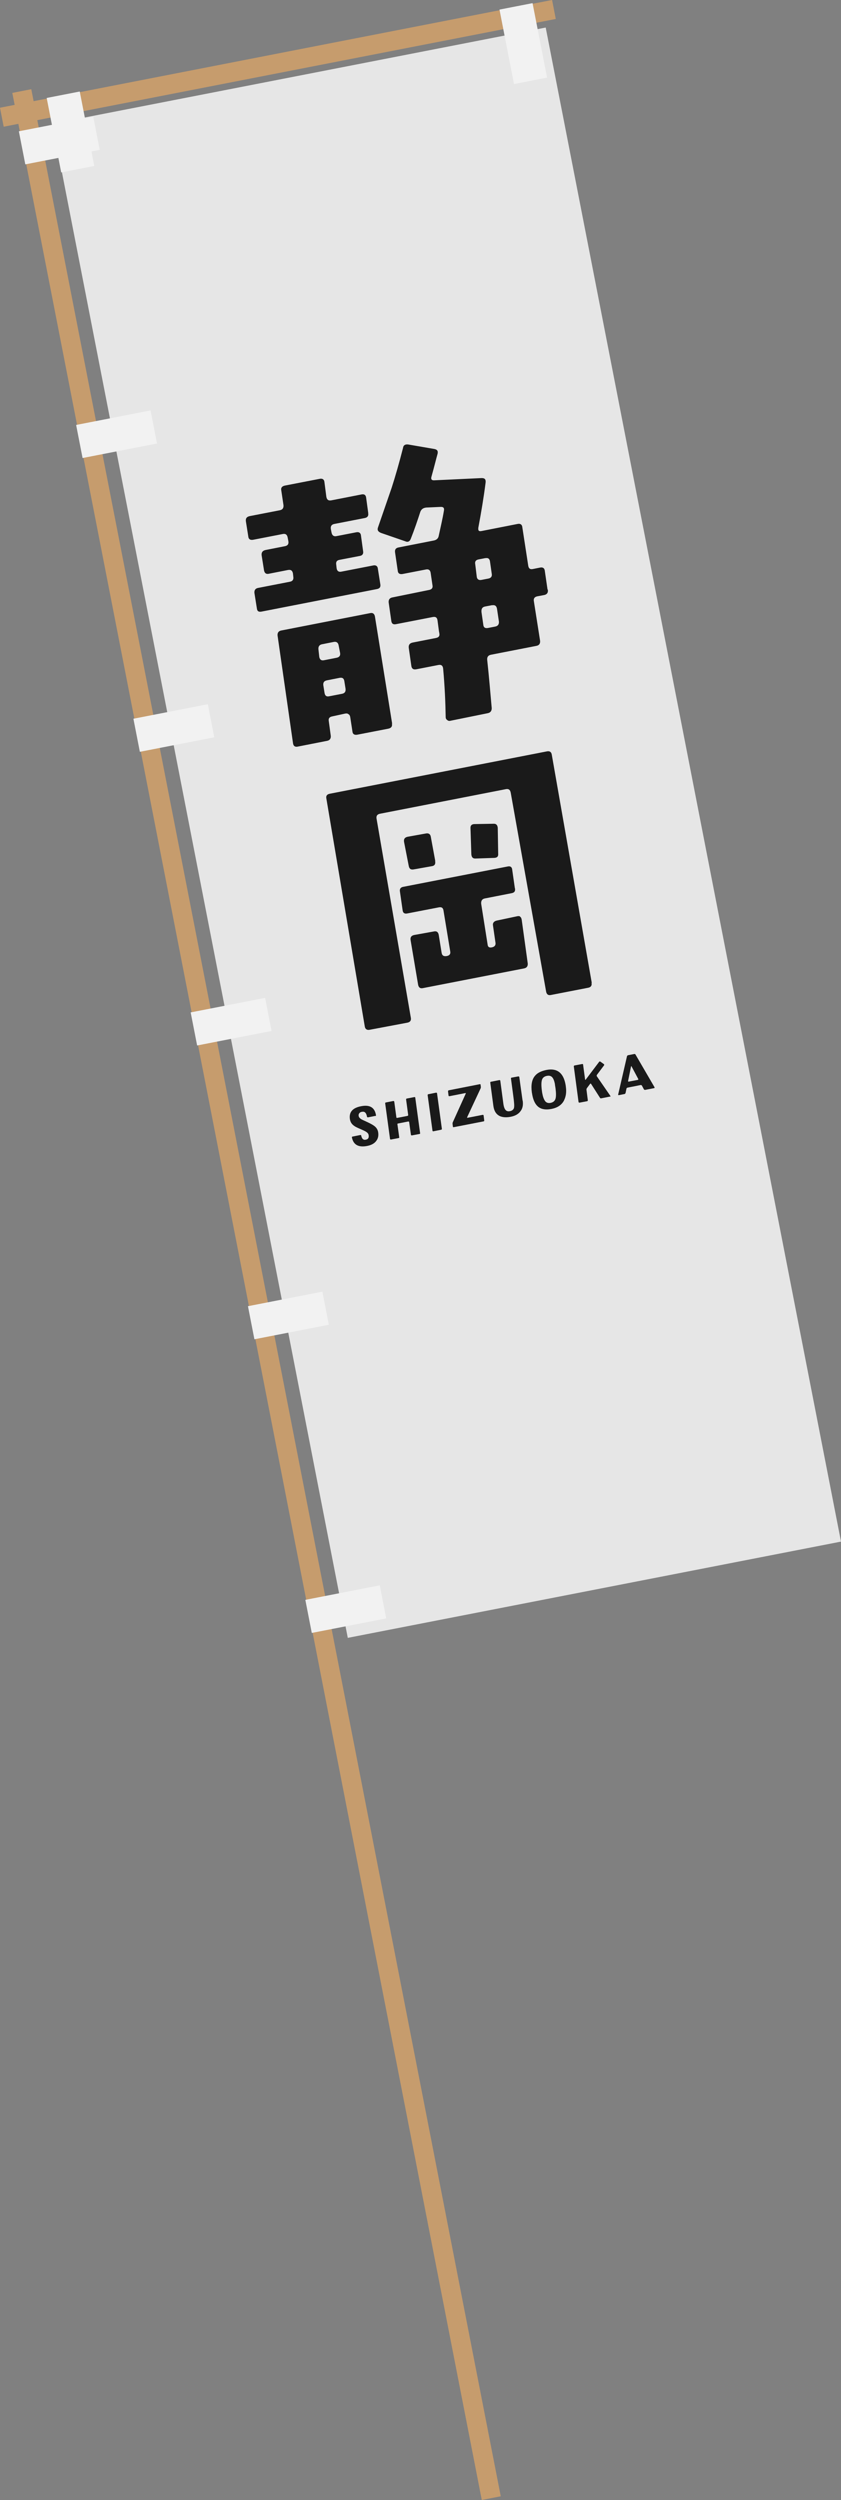 <?xml version="1.0" encoding="UTF-8"?>
<svg id="_レイヤー_2" data-name="レイヤー 2" xmlns="http://www.w3.org/2000/svg" viewBox="0 0 79.63 236.63">
  <rect x="0" y="0" width="79.63" height="236.63" fill="#808080" stroke="none"/>
  <defs>
    <style>
      .cls-1 {
        fill: #e6e6e6;
      }

      .cls-2 {
        fill: #c69c6d;
      }

      .cls-3 {
        fill: #f2f2f2;
      }

      .cls-4 {
        fill: #1a1a1a;
      }
    </style>
  </defs>
  <g id="_デザイン1" data-name="デザイン1">
    <g>
      <rect class="cls-1" x="18.51" y="5.81" width="47.58" height="146.01" transform="translate(-14.31 9.56) rotate(-11.04)"/>
      <rect class="cls-2" x="23.38" y="6.47" width="1.83" height="232.13" transform="translate(-23.02 6.92) rotate(-11.04)"/>
      <rect class="cls-2" x="-.32" y="5.08" width="53.26" height="1.83" transform="translate(-.66 5.15) rotate(-11.04)"/>
      <rect class="cls-3" x="2.02" y="11.71" width="7.18" height="3.19" transform="translate(-2.44 1.32) rotate(-11.04)"/>
      <rect class="cls-3" x="5.08" y="8.9" width="3.19" height="7.18" transform="translate(-2.27 1.51) rotate(-11.04)"/>
      <rect class="cls-3" x="47.95" y=".53" width="3.19" height="7.18" transform="translate(.13 9.57) rotate(-11.04)"/>
      <rect class="cls-3" x="7.45" y="39.51" width="7.18" height="3.19" transform="translate(-7.67 2.87) rotate(-11.04)"/>
      <rect class="cls-3" x="12.87" y="67.31" width="7.18" height="3.19" transform="translate(-12.89 4.43) rotate(-11.04)"/>
      <rect class="cls-3" x="18.3" y="95.11" width="7.18" height="3.19" transform="translate(-18.12 5.98) rotate(-11.04)"/>
      <rect class="cls-3" x="23.72" y="122.91" width="7.18" height="3.19" transform="translate(-23.34 7.54) rotate(-11.04)"/>
      <rect class="cls-3" x="29.15" y="150.71" width="7.18" height="3.19" transform="translate(-28.56 9.09) rotate(-11.04)"/>
      <g>
        <path class="cls-4" d="M34.86,48.57c.05.25-.06.41-.31.46l-2.88.56c-.28.05-.39.22-.34.5l.06.31c.05.28.22.39.44.35l1.91-.37c.25-.05.42.06.44.32l.2,1.46c.05.25-.06.42-.31.46l-1.92.37c-.28.05-.36.21-.31.49l.03.28c.03.28.19.4.44.35l3.03-.59c.25-.05.42.06.44.32l.23,1.45c.05.28-.06.42-.34.47l-10.91,2.13c-.28.05-.41-.04-.44-.32l-.23-1.45c-.02-.26.09-.42.34-.47l3.03-.59c.25-.05.36-.21.31-.49l-.03-.28c-.05-.28-.19-.39-.47-.34l-1.83.36c-.25.05-.39-.07-.44-.32l-.23-1.45c-.02-.25.09-.42.37-.48l1.83-.36c.28-.05.39-.22.33-.5l-.06-.31c-.05-.28-.19-.39-.44-.35l-2.83.55c-.28.05-.44-.06-.46-.31l-.23-1.45c-.03-.28.09-.42.37-.48l2.83-.55c.28-.05.39-.22.36-.5l-.21-1.4c-.05-.25.1-.39.35-.44l3.3-.64c.25-.05.42.06.44.32l.18,1.38c.05.28.19.39.47.34l2.86-.56c.25-.05.41.04.44.32l.2,1.46ZM37.11,68.5c.05.25-.06.41-.34.47l-2.94.57c-.28.05-.44-.06-.46-.31l-.21-1.37c-.02-.11-.07-.22-.17-.26-.07-.07-.16-.08-.3-.06l-1.24.27c-.25.05-.37.19-.32.44l.19,1.4c.02.25-.09.42-.34.47l-2.8.55c-.25.05-.41-.06-.44-.35l-1.46-10.17c-.02-.25.09-.42.34-.47l8.44-1.65c.25-.05.39.07.44.32l1.63,10.14ZM31.6,60.76l-1.11.22c-.25.05-.36.21-.34.47l.08.73c.05.25.19.37.46.31l1.17-.23c.28-.05.39-.22.34-.47l-.14-.72c-.05-.25-.21-.36-.46-.31ZM32.15,64.16l-1.17.23c-.28.05-.39.19-.37.45l.12.75c.05.28.19.37.46.31l1.19-.23c.25-.05.37-.19.34-.47l-.12-.75c-.05-.25-.18-.34-.46-.29ZM51.87,55.82c.05.28-.09.45-.34.5l-.64.12c-.28.05-.39.22-.34.47l.59,3.75c.02.26-.09.42-.34.47l-4.3.84c-.28.05-.39.22-.37.48.18,1.64.3,3.17.43,4.58,0,.26-.12.43-.4.48l-3.55.72c-.11.02-.21-.02-.28-.09-.1-.07-.12-.15-.13-.23-.02-1.41-.09-2.98-.24-4.62-.03-.28-.17-.4-.44-.35l-2.11.41c-.28.05-.42-.06-.46-.31l-.25-1.74c-.02-.26.09-.42.37-.48l2.19-.43c.28-.05.39-.19.34-.44l-.04-.22-.13-.98c-.03-.28-.16-.4-.44-.35l-3.5.68c-.25.05-.41-.04-.44-.32l-.25-1.74c-.02-.25.09-.42.34-.47l3.49-.71c.25-.05.37-.19.32-.44l-.17-1.15c-.03-.28-.19-.4-.44-.35l-2.22.43c-.28.05-.44-.06-.46-.31l-.25-1.71c-.05-.28.06-.44.31-.49l3.36-.66c.25-.05.42-.2.46-.44.18-.84.37-1.63.49-2.37.06-.27-.05-.39-.33-.37l-1.34.06c-.28.03-.46.15-.56.4-.27.83-.56,1.69-.91,2.57-.1.25-.28.34-.53.22l-2.29-.79c-.28-.12-.37-.27-.28-.52l1.29-3.74c.34-1.05.7-2.3,1.08-3.78.03-.27.22-.36.48-.33l2.5.43c.27.06.35.19.29.46-.14.49-.31,1.21-.57,2.13-.09.28.02.4.3.37l4.45-.21c.29,0,.4.12.37.42-.18,1.42-.42,2.85-.69,4.28-.03.27.04.37.32.31l3.41-.67c.25-.05.42.06.44.34l.56,3.64c.05.25.18.34.43.29l.7-.14c.25-.05.42.06.44.35l.25,1.71ZM45.98,52.82l-.67.13c-.25.05-.37.19-.31.47l.14,1.15c.02.25.19.37.44.32l.67-.13c.25-.05.36-.21.31-.46l-.16-1.12c-.03-.28-.17-.4-.42-.35ZM46.59,57.28l-.67.13c-.25.05-.36.21-.33.53l.17,1.18c.02.26.16.37.44.32l.67-.13c.28-.05.39-.22.37-.48l-.18-1.2c-.05-.28-.19-.39-.47-.34Z"/>
        <path class="cls-4" d="M56.01,93.03c.05.25-.06.41-.31.46l-3.55.69c-.25.05-.39-.07-.44-.32l-3.35-18.82c-.05-.28-.19-.39-.44-.35l-11.93,2.33c-.28.05-.39.22-.33.5l3.24,18.81c.05.25-.06.42-.34.47l-3.56.67c-.25.05-.42-.06-.46-.31l-3.64-21.59c-.05-.25.07-.39.32-.44l20.56-4.01c.25-.05.41.04.46.28l3.79,21.62ZM48.76,84.08c.05.28-.06.41-.31.46l-2.55.5c-.25.05-.36.22-.34.5l.61,3.86c.02.23.15.32.4.27s.37-.19.35-.41l-.24-1.65c-.05-.25.09-.42.37-.48l1.94-.41c.11-.02.23-.02.27.06.07.04.12.15.14.29l.57,4.12c.02.25-.09.42-.34.47l-9.6,1.87c-.25.05-.39-.07-.44-.32l-.71-4.21c-.05-.28.06-.44.33-.5l1.89-.34c.25-.05.39.07.44.32l.28,1.73c.05.25.21.33.49.28.25-.05.37-.19.32-.44l-.63-3.82c-.03-.28-.16-.4-.44-.35l-3,.58c-.25.05-.41-.04-.44-.32l-.25-1.74c-.05-.25.06-.42.31-.46l9.91-1.93c.25-.05.39.07.41.32l.25,1.74ZM41.2,81.49c.05.28-.03.44-.28.49l-1.75.31c-.28.05-.42-.06-.47-.34l-.44-2.25c-.05-.28.06-.44.34-.5l1.73-.31c.25-.05.42.06.46.31l.42,2.28ZM47.17,80.79c.03.28-.1.39-.35.41l-1.77.06c-.26.02-.39-.1-.42-.38l-.08-2.46c-.03-.28.12-.43.41-.42l1.75-.03c.25-.02.39.1.42.38l.04,2.44Z"/>
      </g>
      <g>
        <path class="cls-4" d="M35.54,105.62l-.7.14s-.08,0-.09-.06c-.06-.35-.21-.51-.45-.47-.13.01-.22.06-.28.14-.06.08-.08.16-.06.26.02.12.11.22.25.31.03.02.19.09.49.23.4.18.68.34.83.48.15.14.25.32.28.54.04.28,0,.53-.15.75-.18.28-.49.45-.92.53-.81.15-1.28-.12-1.42-.81,0-.04,0-.07.05-.08l.75-.15s.04,0,.05.01c.02,0,.03.03.03.04.03.15.08.26.15.33.08.07.17.09.3.06.22-.04.3-.2.25-.45-.02-.12-.12-.23-.28-.32-.08-.05-.31-.16-.71-.33-.28-.12-.47-.25-.6-.41-.09-.11-.15-.26-.18-.43-.1-.67.26-1.08,1.09-1.23.8-.15,1.26.13,1.38.85,0,.05-.01.08-.06.09Z"/>
        <path class="cls-4" d="M39.79,107.24c0,.05-.02.08-.06.09l-.74.14s-.08-.01-.08-.06l-.17-1.21s-.03-.06-.08-.05l-.97.19c-.05,0-.07.04-.06.08l.17,1.22c.01.05-.01.08-.06.08l-.73.14s-.07,0-.08-.06l-.46-3.37s.01-.08.06-.08l.72-.14s.07.01.08.06l.2,1.48c0,.05.03.07.08.06l.98-.19s.07-.03.06-.08l-.2-1.48s.01-.08.06-.08l.73-.14c.05,0,.08.01.08.06l.46,3.37Z"/>
        <path class="cls-4" d="M41.84,106.84c0,.05-.02.08-.06.09l-.75.15c-.05,0-.07-.01-.08-.06l-.46-3.37s.01-.08.06-.08l.75-.15s.08.01.08.06l.46,3.37Z"/>
        <path class="cls-4" d="M45.5,102.66l.03.21c0,.05,0,.1-.02.14l-1.28,2.74s0,.03,0,.04c.01.01.03.02.04.01l1.44-.28s.08,0,.08.06l.06.47c0,.05-.01.08-.06.09l-2.83.55c-.05,0-.07,0-.08-.06l-.03-.26c0-.05,0-.1.02-.14l1.23-2.72s0-.03,0-.04c0-.01-.02-.02-.03-.01l-1.53.3s-.07-.01-.07-.06l-.05-.42s.02-.07.06-.08l2.95-.58c.05,0,.07,0,.08.05Z"/>
        <path class="cls-4" d="M49.49,104.17c.06.41,0,.74-.2,1-.2.28-.52.46-.96.54-.38.07-.7.05-.96-.05-.36-.15-.58-.47-.65-.95-.08-.61-.18-1.35-.3-2.24,0-.05.02-.07.06-.08l.81-.16s.08.01.08.06c.07.51.17,1.26.3,2.25.08.48.26.69.57.64.22-.03.36-.13.42-.29.03-.1.04-.28.01-.55,0-.1-.1-.86-.29-2.26,0-.04.01-.07.06-.08l.65-.12s.07.01.08.06c.03.26.14,1,.31,2.23Z"/>
        <path class="cls-4" d="M53.41,104.15c-.22.43-.62.7-1.18.81-.5.1-.91.05-1.2-.15-.31-.21-.52-.6-.63-1.17-.01-.07-.02-.14-.04-.22-.1-.73,0-1.27.32-1.62.22-.26.58-.43,1.07-.53.98-.19,1.58.26,1.79,1.34.02.09.03.18.04.27.07.5,0,.92-.17,1.26ZM52.55,102.64c-.06-.32-.15-.55-.26-.67-.11-.13-.28-.18-.49-.14-.24.04-.4.16-.47.34-.08.21-.09.57-.02,1.08.01.11.03.21.05.3.06.32.16.55.27.69.12.14.29.19.5.15.24-.05.39-.17.46-.37.07-.2.07-.54.01-1.01-.02-.14-.04-.27-.06-.38Z"/>
        <path class="cls-4" d="M57.77,103.79l-.85.17c-.05,0-.08,0-.11-.05l-.85-1.33s-.05-.04-.08,0l-.32.43s-.04.08-.03.13l.13,1.01s-.01.07-.06.08l-.74.14s-.07-.01-.08-.06l-.45-3.38s.01-.07.06-.08l.74-.14c.05,0,.08.01.08.06l.19,1.41s0,.02.02.03c.02,0,.03,0,.03-.01l1.29-1.71s.06-.04.1-.01l.35.25s.04.06.01.1l-.69.92s-.03.08,0,.12l1.29,1.87s.02.06-.03.07Z"/>
        <path class="cls-4" d="M61.96,102.99l-.88.17s-.08,0-.11-.05l-.2-.37s-.06-.05-.11-.04l-1.26.25s-.07.03-.08.08l-.09.43s-.04.08-.09.09l-.55.11s-.07,0-.06-.06l.84-3.64s.04-.07.09-.08l.61-.12s.08,0,.1.05l1.81,3.11s0,.07-.04.08ZM59.8,100.92s-.01-.01-.03,0c0,0-.02,0-.02.02l-.28,1.38s0,.07.05.06l.88-.17s.06-.03.04-.07l-.64-1.2Z"/>
      </g>
    </g>
  </g>
</svg>